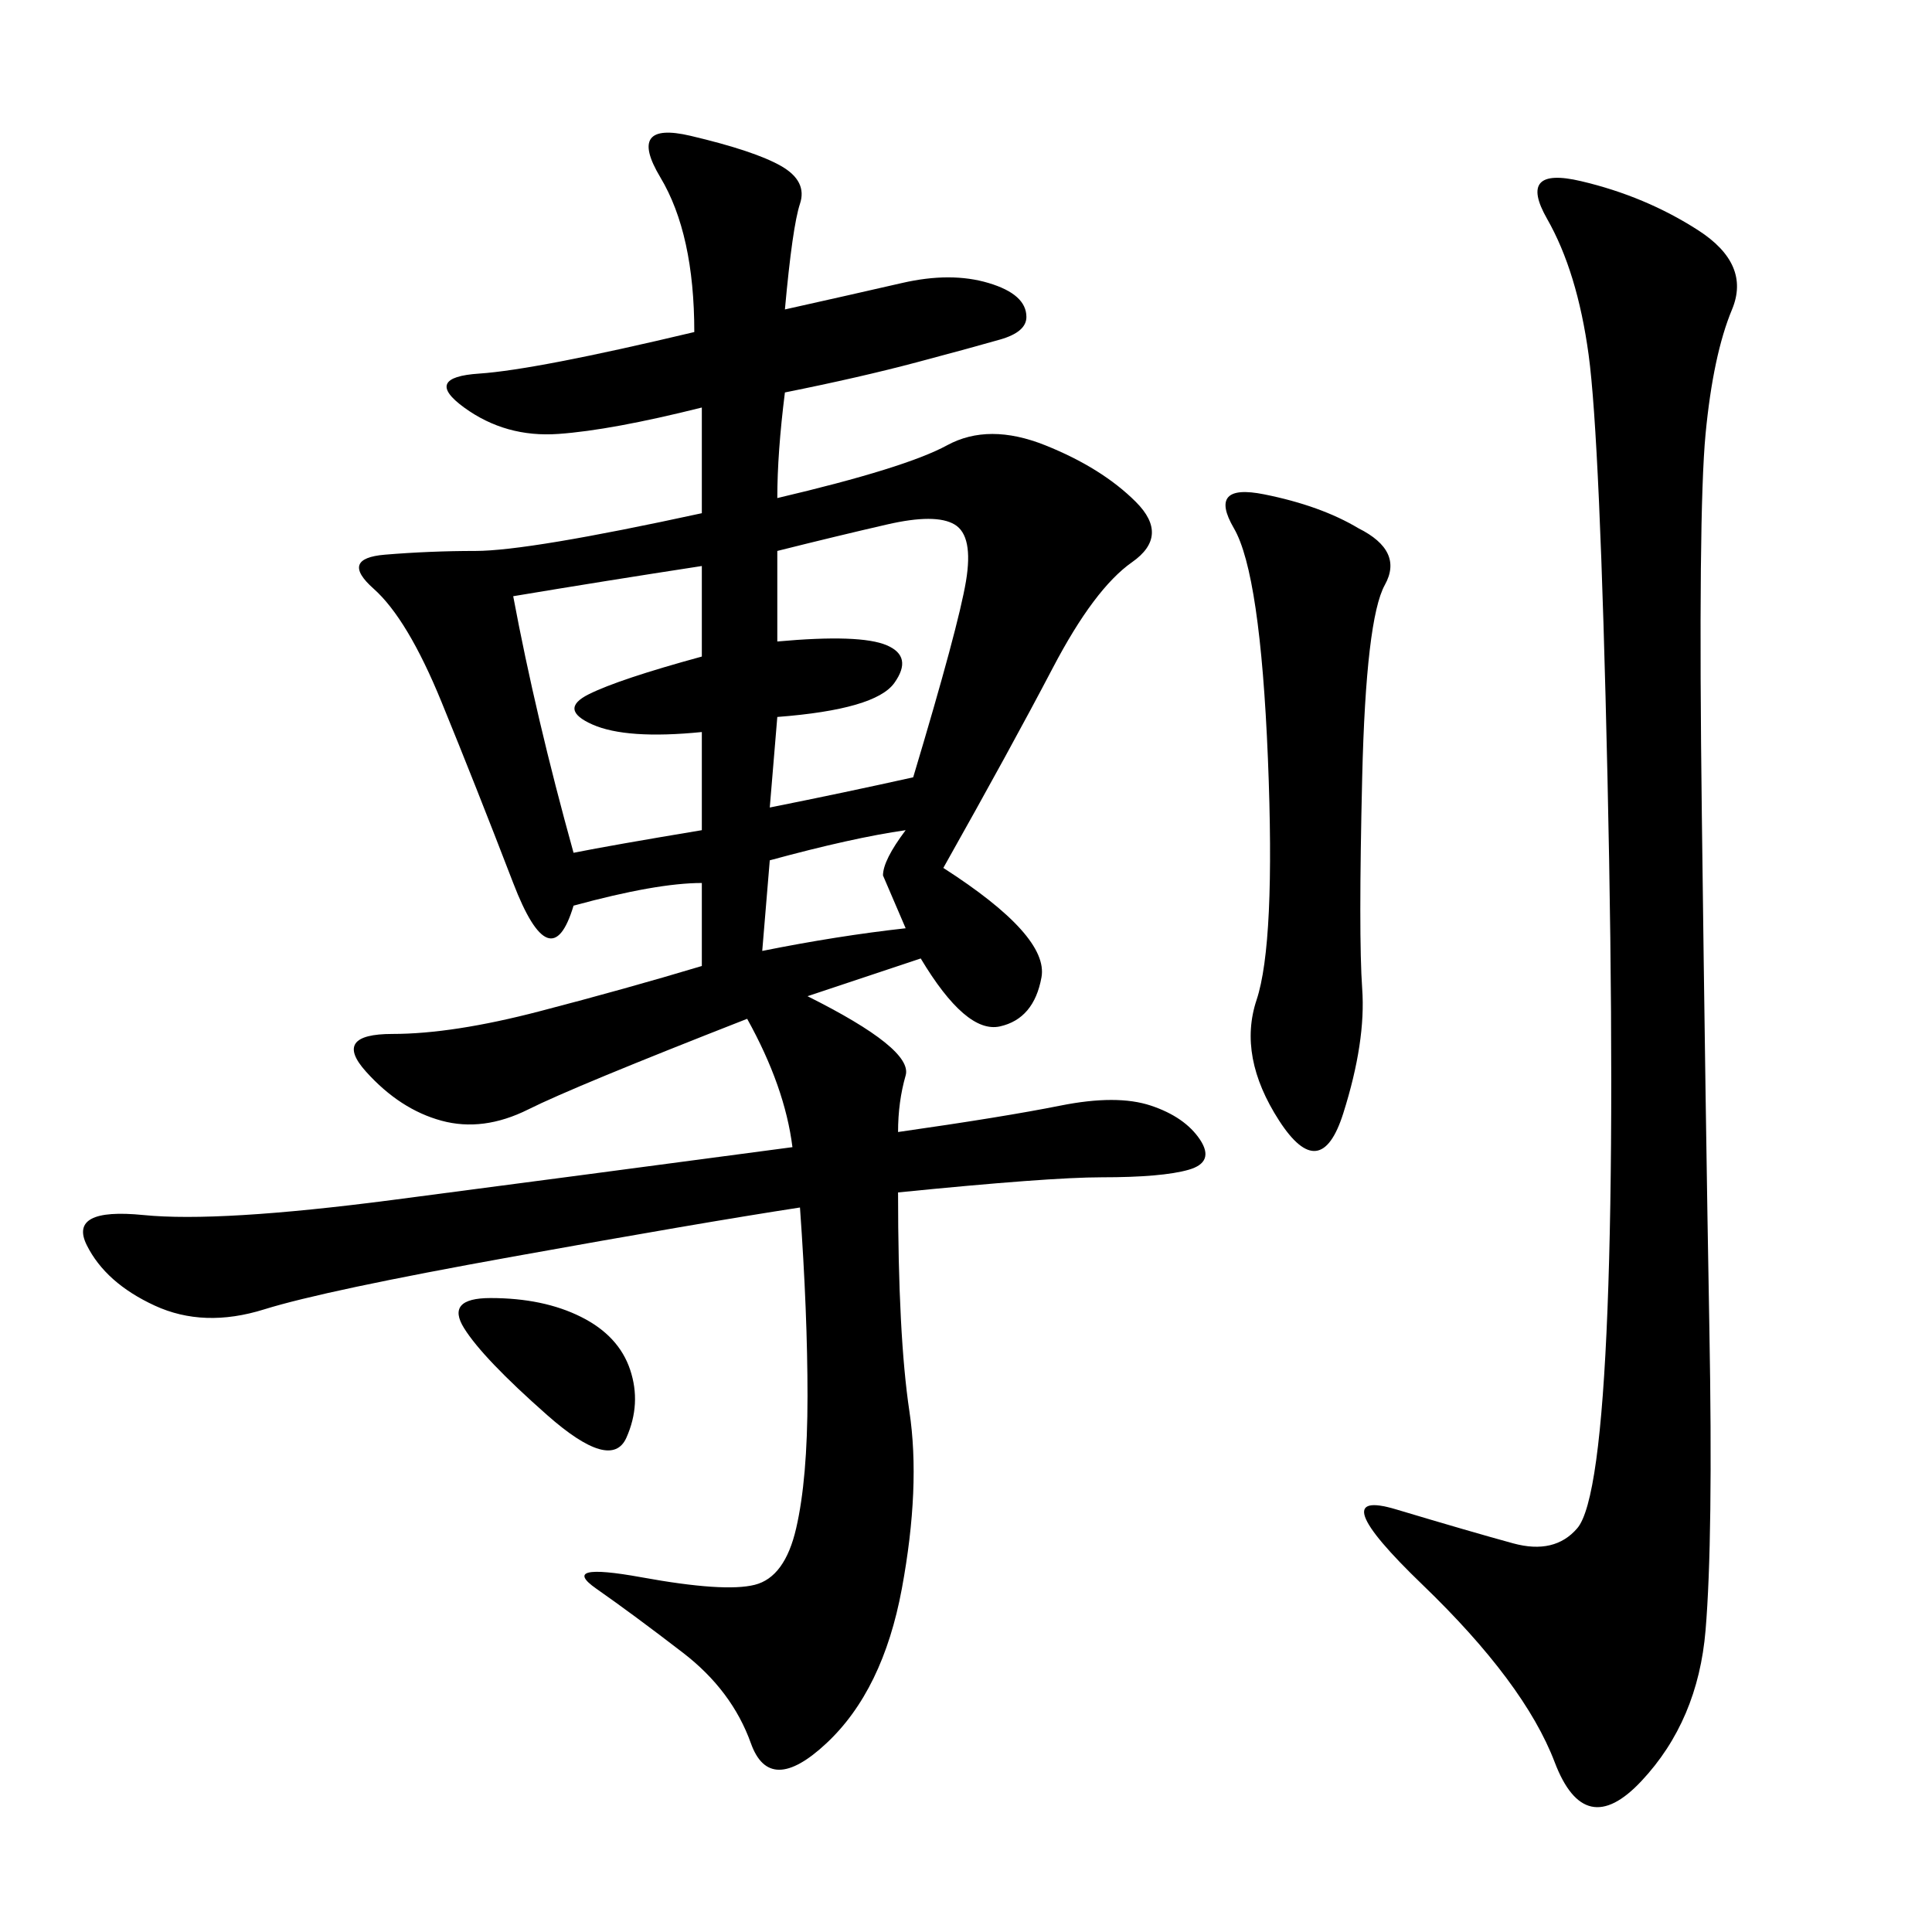 <svg xmlns="http://www.w3.org/2000/svg" xmlns:xlink="http://www.w3.org/1999/xlink" width="300" height="300"><path d="M121.88 48.05Q132.42 45.70 140.04 43.95Q147.66 42.19 153.52 43.95Q159.38 45.70 159.38 49.22L159.38 49.22Q159.38 51.56 155.27 52.73Q151.17 53.91 142.38 56.25Q133.59 58.59 121.88 60.94L121.88 60.94Q120.70 70.31 120.70 77.34L120.70 77.34Q140.63 72.66 147.07 69.14Q153.52 65.63 162.30 69.14Q171.09 72.66 176.37 77.93Q181.64 83.20 175.78 87.30Q169.92 91.41 163.48 103.71Q157.03 116.02 146.48 134.77L146.48 134.77Q162.89 145.31 161.72 151.76Q160.55 158.20 155.27 159.38Q150 160.55 142.97 148.83L142.97 148.83L125.39 154.69Q141.80 162.89 140.63 166.99Q139.45 171.09 139.45 175.78L139.45 175.78Q155.86 173.44 164.65 171.68Q173.44 169.92 178.71 171.68Q183.98 173.44 186.33 176.95Q188.67 180.47 184.57 181.64Q180.47 182.81 171.09 182.81L171.09 182.81Q162.89 182.81 139.45 185.16L139.45 185.16Q139.45 207.42 141.21 219.14Q142.97 230.86 140.04 246.68Q137.11 262.50 128.32 270.70Q119.53 278.91 116.60 270.70Q113.67 262.50 106.05 256.64Q98.44 250.78 92.58 246.68Q86.72 242.58 99.61 244.92Q112.50 247.27 117.19 246.09Q121.88 244.92 123.63 237.30Q125.39 229.69 125.39 216.80L125.39 216.80Q125.39 203.91 124.22 187.50L124.22 187.50Q108.98 189.84 79.69 195.12Q50.39 200.39 41.02 203.32Q31.64 206.25 24.02 202.73Q16.41 199.22 13.48 193.36Q10.55 187.50 22.27 188.67Q33.98 189.84 60.94 186.33Q87.89 182.81 123.05 178.13L123.05 178.13Q121.88 168.75 116.02 158.20L116.02 158.20Q89.06 168.75 82.03 172.27Q75 175.78 68.55 174.02Q62.11 172.27 56.84 166.41Q51.56 160.55 60.94 160.55L60.94 160.55Q70.31 160.55 83.79 157.03Q97.27 153.52 108.98 150L108.98 150L108.98 137.11Q101.95 137.11 89.06 140.63L89.06 140.63Q85.55 152.34 79.69 137.11Q73.83 121.88 68.55 108.98Q63.28 96.09 58.01 91.41Q52.73 86.72 59.77 86.13Q66.80 85.55 73.83 85.55L73.83 85.55Q82.03 85.55 108.98 79.69L108.98 79.69L108.98 63.28Q94.92 66.80 86.72 67.38Q78.52 67.97 72.07 63.28Q65.63 58.59 74.41 58.01Q83.20 57.42 107.81 51.56L107.81 51.56Q107.81 36.33 102.54 27.54Q97.27 18.75 107.23 21.09Q117.19 23.44 121.29 25.78Q125.39 28.13 124.22 31.64Q123.05 35.16 121.88 48.05L121.88 48.05ZM240.23 33.98Q235.55 25.78 245.51 28.13Q255.47 30.47 263.67 35.74Q271.88 41.02 268.95 48.05Q266.02 55.08 264.84 67.38Q263.67 79.69 264.26 126.56Q264.84 173.44 265.43 206.25Q266.02 239.06 264.84 253.13Q263.67 267.19 254.88 276.56Q246.09 285.94 241.41 273.63Q236.72 261.33 220.90 246.09Q205.08 230.86 216.80 234.38Q228.52 237.89 234.96 239.65Q241.41 241.41 244.92 237.30Q248.44 233.20 249.61 203.32Q250.78 173.44 249.61 120.70Q248.44 67.97 246.68 55.08Q244.92 42.19 240.23 33.98L240.23 33.98ZM210.94 82.03Q217.97 85.55 215.04 90.82Q212.11 96.09 211.52 120.70Q210.94 145.31 211.52 153.52Q212.11 161.72 208.59 172.85Q205.08 183.98 198.63 174.02Q192.19 164.06 195.12 155.27Q198.05 146.48 196.88 117.77Q195.70 89.06 191.60 82.03Q187.50 75 196.29 76.76Q205.08 78.52 210.94 82.03L210.94 82.03ZM120.70 85.55L120.70 99.61Q133.59 98.44 137.70 100.20Q141.80 101.95 138.87 106.05Q135.94 110.16 120.70 111.33L120.70 111.33L119.53 125.39Q131.25 123.05 141.80 120.70L141.80 120.70Q148.83 97.27 150 90.23Q151.17 83.20 148.24 81.45Q145.31 79.69 137.70 81.45Q130.08 83.20 120.70 85.55L120.70 85.55ZM79.69 92.58Q83.20 111.33 89.06 132.42L89.06 132.42Q94.92 131.25 108.98 128.91L108.98 128.91L108.98 113.67Q97.27 114.84 91.99 112.50Q86.72 110.16 91.41 107.81Q96.09 105.47 108.98 101.95L108.98 101.95L108.98 87.89Q93.75 90.23 79.69 92.58L79.69 92.58ZM76.17 201.56Q84.38 201.56 90.23 204.49Q96.09 207.42 97.85 212.70Q99.61 217.97 97.27 223.24Q94.92 228.52 84.96 219.73Q75 210.94 72.07 206.25Q69.14 201.56 76.17 201.56L76.17 201.56ZM119.53 133.59L118.36 147.66Q130.08 145.31 140.63 144.14L140.63 144.14L137.11 135.94Q137.11 133.59 140.63 128.91L140.63 128.91Q132.42 130.08 119.53 133.59L119.53 133.59Z"/></svg>
